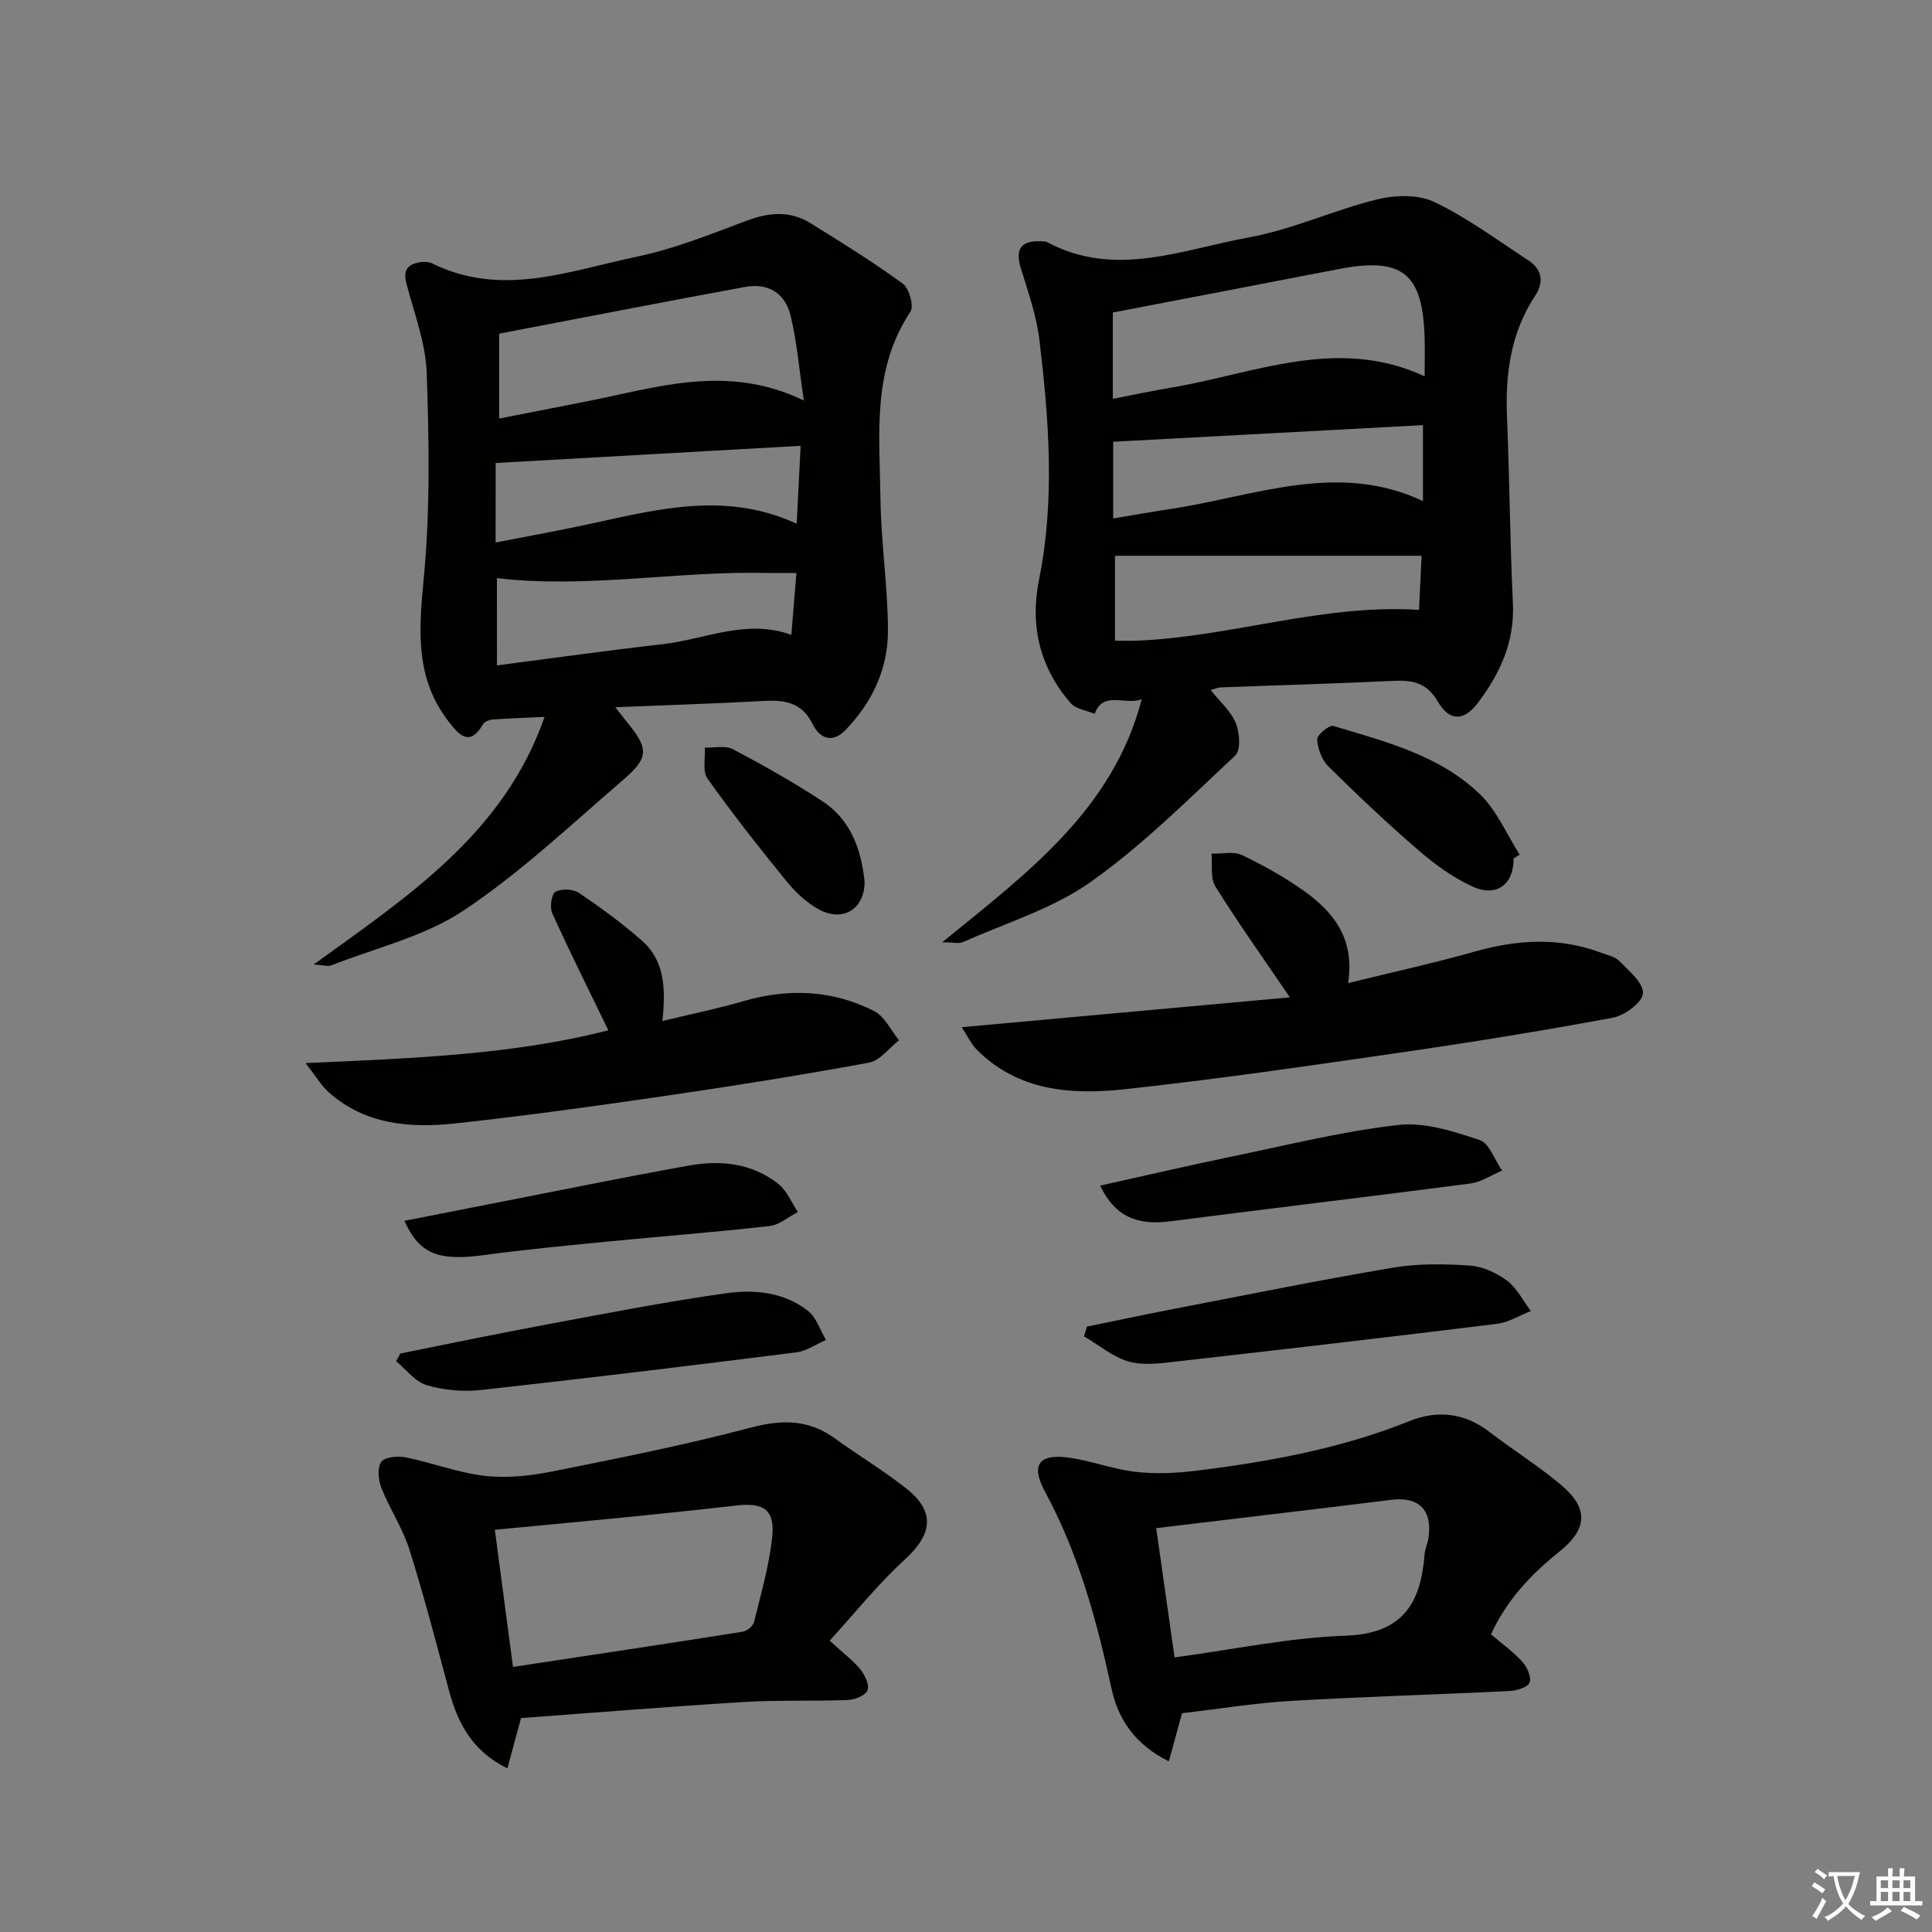 <svg enable-background="new 0 0 400 400" viewBox="0 0 400 400" xmlns="http://www.w3.org/2000/svg"><rect x="0" y="0" width="400" height="400" fill="#808080" stroke="none"/><path d="m377.9 391.2c-.2.3-.4.5-.6.8-.7-.6-1.4-1-2.2-1.5.2-.3.4-.5.5-.8.6.4 1.4.8 2.3 1.5zm-1.8 6.1c-.2-.2-.5-.4-.9-.6.4-.6.8-1.2 1.2-1.9s.7-1.3.9-1.9c.3.3.5.5.8.7-.7 1.3-1.4 2.6-2 3.7zm2.2-9c-.3.3-.5.5-.6.8-.6-.6-1.3-1.1-2-1.5.3-.3.5-.5.6-.7.6.5 1.3.9 2 1.4zm.3.2v-.9h2 4.5c-.3 1.3-.6 2.5-1 3.6s-.9 2.1-1.4 3c.4.5 1 1 1.6 1.4s1.2.8 1.9 1.1c-.3.2-.5.4-.8.8-.4-.3-1-.7-1.6-1.2s-1.2-1.1-1.6-1.6c-.5.6-1.1 1.1-1.7 1.6s-1.4.9-2.1 1.4c-.1-.3-.3-.5-.7-.8.6-.2 1.2-.5 1.9-1s1.4-1.1 2-1.8c-.5-.8-.9-1.6-1.2-2.5s-.6-2-.8-3.2c-.4.1-.7.1-1 .1zm2.5 2.7c.3 1 .7 1.7 1 2.2.3-.5.6-1.1 1-2s.6-1.9.9-3h-3.2-.4c.1.9.3 1.8.7 2.8z" fill="#fbfcfa"/><path d="m396.5 388.5v1.5 3.6h1.5v.9c-.4 0-1 0-1.7 0h-7.9c-.5 0-.9 0-1.2 0v-.9h1.3v-3.5c0-.7 0-1.2 0-1.6h2.4c0-.8 0-1.4 0-1.7h1c0 .3-.1.8-.1 1.7h1.5c0-.8 0-1.4 0-1.7h1c0 .3-.1.9-.1 1.7zm-8.2 9.2c-.2-.3-.5-.5-.8-.8.8-.3 1.4-.6 1.9-.9s1-.7 1.4-1.1c.3.3.6.5.9.8-1.6 1-2.8 1.6-3.4 2zm2.6-6.8v-1.6h-1.5v1.6zm0 2.7v-1.9h-1.5v1.9zm2.4-2.7v-1.6h-1.5v1.6zm0 2.7v-1.9h-1.5v1.9zm.2 2 .7-.8c.4.2.9.5 1.6.8s1.3.7 1.8 1c-.3.3-.5.6-.8.8-.4-.3-1.5-1-3.3-1.8zm2-4.7v-1.6h-1.4v1.6zm0 2.7v-1.9h-1.4v1.9z" fill="#fbfcfa"/><g fill="#010100"><path d="m236.38 144.77c-3.33 1.33-7.97-1.87-9.75 3.02-1.67-.71-3.87-.97-4.94-2.2-6.41-7.37-8.49-16.02-6.57-25.57 3.33-16.54 2.05-33.11.08-49.63-.6-5.02-2.32-9.93-3.83-14.79-1.22-3.93-.09-5.78 3.98-5.65.5.02 1.06-.03 1.47.19 14.05 7.52 27.95 1.51 41.67-.97 9.05-1.64 17.65-5.68 26.64-7.89 3.74-.92 8.52-1.05 11.84.54 6.83 3.27 13.03 7.89 19.42 12.06 2.86 1.86 3.33 4.49 1.46 7.33-5.1 7.72-6.22 16.27-5.84 25.29.54 12.79.61 25.6 1.22 38.39.39 8.01-2.69 14.62-7.29 20.68-2.88 3.79-5.84 3.81-8.26-.33-2.25-3.85-5.12-4.46-9.04-4.28-11.96.57-23.93.9-35.9 1.36-.61.02-1.21.31-2.08.55 1.93 2.43 4.19 4.38 5.2 6.84.8 1.96 1.06 5.6-.11 6.7-9.69 9.07-19.18 18.57-29.95 26.2-7.81 5.53-17.49 8.45-26.38 12.42-.92.41-2.18.06-4.35.06 17.67-14.38 35.4-27.53 41.31-50.32zm-5.98-80.07v17.87c4.27-.82 8.14-1.66 12.05-2.31 17.34-2.91 34.42-10.73 52.51-2.35 0-3.03.06-5.52-.01-8.01-.39-13.41-4.63-16.74-17.91-14.17-15.42 2.99-30.85 5.94-46.64 8.97zm.45 67.95c2.06 0 3.36.05 4.66-.01 19.54-.82 38.42-7.65 58.28-6.37.19-3.9.38-7.8.54-11.2-10.79 0-21.2 0-31.62 0-10.56 0-21.13 0-31.86 0zm-.38-41.19v15.88c4.38-.73 8.29-1.42 12.21-2.02 17.27-2.64 34.38-9.86 51.93-1.57 0-5.44 0-10.51 0-15.73-21.58 1.15-42.74 2.29-64.14 3.44z"/><path d="m112.75 148.43c-4.52.21-7.64.3-10.76.54-.7.05-1.68.44-1.99.98-2.8 4.83-5.04 2.11-7.1-.54-6.92-8.88-6.22-18.77-5.19-29.39 1.37-14.13 1.12-28.48.64-42.7-.21-6.28-2.6-12.51-4.23-18.7-.77-2.93.54-4 3.03-4.36.78-.11 1.71-.03 2.41.31 14.31 7.05 28.31 1.5 42.22-1.41 7.74-1.62 15.23-4.61 22.68-7.42 4.66-1.76 9.05-2.2 13.33.46 6.48 4.02 12.97 8.04 19.13 12.53 1.32.96 2.34 4.66 1.57 5.81-8.01 12.04-6.37 25.54-6.2 38.74.12 9.12 1.54 18.23 1.55 27.34.01 7.86-3.26 14.82-8.81 20.54-2.82 2.9-5.39 1.59-6.79-1.25-2.26-4.59-5.89-5.02-10.29-4.78-9.89.55-19.79.85-30.56 1.29 1.29 1.64 1.86 2.4 2.46 3.13 4.44 5.4 4.55 7.3-.8 11.89-10.82 9.29-21.28 19.22-33.09 27.09-8.08 5.38-18.18 7.72-27.4 11.35-.65.26-1.53-.06-3.62-.19 19.71-14.25 39.38-27.16 47.81-51.26zm-9.41-79.35v17.58c6.02-1.18 11.69-2.31 17.37-3.41 14.86-2.87 29.65-8.12 45.71-.33-.96-6.47-1.42-12.09-2.72-17.5-1.15-4.81-4.72-6.89-9.47-6.01-16.79 3.09-33.54 6.36-50.89 9.67zm-.45 68.68c12.04-1.56 23.16-3.13 34.32-4.39 8.76-.99 17.26-5.32 26.63-1.93.37-4.49.71-8.64 1.05-12.81-2.67 0-4.49.03-6.31-.01-18.61-.41-37.16 3.27-55.7 1.07.01 5.34.01 10.94.01 18.07zm-.28-25.44c7.13-1.4 13.63-2.55 20.07-3.97 13.97-3.07 27.91-6.55 42.27.09.28-5.56.54-10.77.81-16.14-21.41 1.21-42.17 2.38-63.14 3.56-.01 4.92-.01 10.2-.01 16.46z"/><path d="m171.77 339.68c3.06 2.81 4.98 4.21 6.4 6 .92 1.16 1.88 3.22 1.43 4.29-.46 1.08-2.61 1.94-4.06 2-7.15.28-14.34-.03-21.48.41-15.41.94-30.8 2.2-46.19 3.33-.98 3.61-1.81 6.7-2.82 10.42-7.34-3.64-10.3-9.42-12.11-16.18-2.61-9.76-5.16-19.55-8.19-29.18-1.38-4.39-4.06-8.35-5.77-12.66-.65-1.64-.92-4.19-.06-5.42.72-1.04 3.44-1.29 5.08-.96 5.49 1.11 10.84 3.19 16.36 3.83 4.54.52 9.35.01 13.87-.89 13.8-2.75 27.62-5.51 41.22-9.1 6.47-1.71 11.97-1.71 17.42 2.25 4.84 3.51 10 6.6 14.69 10.29 6.14 4.84 5.54 9.49-.22 14.77-5.56 5.08-10.3 11.04-15.57 16.8zm-65.56 5.44c16.48-2.5 32.02-4.83 47.55-7.29.89-.14 2.14-1.16 2.35-1.99 1.43-5.77 3.09-11.55 3.75-17.43.65-5.79-1.65-7.38-7.43-6.71-7.74.9-15.49 1.69-23.25 2.47-8.71.87-17.42 1.66-26.73 2.55 1.2 8.99 2.38 17.95 3.76 28.4z"/><path d="m308.69 338.37c2.29 1.95 4.61 3.61 6.48 5.67.99 1.09 1.93 3.16 1.52 4.29-.35.98-2.62 1.7-4.08 1.77-15.09.75-30.2 1.16-45.29 2.05-7.59.45-15.14 1.69-22.59 2.55-.94 3.4-1.75 6.36-2.74 9.97-6.83-3.38-10.47-8.58-11.86-15.04-3.06-14.16-6.84-27.98-13.8-40.85-3.05-5.64-1.12-7.94 5.34-6.94 4.55.7 8.96 2.38 13.51 2.9 4.03.46 8.22.27 12.27-.22 15.16-1.86 30.13-4.58 44.42-10.32 5.74-2.3 11.34-1.7 16.46 2.23 4.87 3.74 10.11 7.02 14.81 10.95 5.82 4.87 5.57 9.18-.29 13.87-5.91 4.72-10.95 10.12-14.16 17.12zm-65.51 4.78c12.18-1.63 23.76-4.1 35.41-4.5 11.77-.4 15.57-6.64 16.35-16.81.09-1.14.62-2.23.8-3.37.88-5.73-1.88-8.63-7.57-7.96-4.28.5-8.54 1.06-12.82 1.57-11.81 1.42-23.63 2.83-35.97 4.31 1.25 8.83 2.47 17.44 3.8 26.76z"/><path d="m199.11 212.67c23.21-2.11 45.27-4.12 67.94-6.18-5.73-8.43-10.81-15.55-15.43-22.98-1.08-1.74-.57-4.48-.79-6.77 2.12.06 4.55-.53 6.31.3 4.48 2.13 8.88 4.6 12.92 7.48 6.06 4.34 10.47 9.86 9.05 19.02 9.33-2.3 17.86-4.16 26.24-6.53 8.72-2.46 17.3-3.01 25.91.16 1.4.52 3.08.85 4.05 1.84 1.97 2.03 5.01 4.55 4.85 6.66-.14 1.89-3.8 4.58-6.25 5.04-14.69 2.73-29.45 5.11-44.24 7.25-18.89 2.74-37.79 5.49-56.76 7.55-11.02 1.19-22.05.46-30.66-8.17-1.16-1.16-1.89-2.78-3.14-4.67z"/><path d="m125.95 213.31c-3.96-8.18-7.94-16.13-11.61-24.22-.55-1.22-.18-3.96.65-4.44 1.22-.71 3.66-.6 4.87.21 4.53 3.06 8.98 6.31 13.08 9.93 4.68 4.14 4.91 9.9 4.2 16.6 5.93-1.44 11.37-2.54 16.69-4.09 9.35-2.73 18.49-2.36 27.15 2.03 2.18 1.11 3.46 3.99 5.15 6.05-2.06 1.6-3.93 4.21-6.21 4.63-14.18 2.61-28.44 4.88-42.71 6.96-14.28 2.08-28.58 4.07-42.92 5.62-9.39 1.01-18.69.29-26.26-6.48-1.48-1.32-2.52-3.13-4.77-6.01 22.44-.98 43.27-1.79 62.69-6.79z"/><path d="m225.04 274.66c5.78-1.18 11.55-2.42 17.35-3.54 15.31-2.95 30.6-6.06 45.98-8.66 5.18-.88 10.62-.79 15.89-.44 2.65.18 5.54 1.47 7.71 3.09 2.08 1.55 3.35 4.17 4.98 6.32-2.35.92-4.63 2.37-7.06 2.66-22.07 2.72-44.16 5.29-66.26 7.79-3.28.37-6.84.89-9.9.02-3.33-.94-6.22-3.42-9.3-5.23.2-.66.41-1.34.61-2.01z"/><path d="m82.87 280.23c9.87-1.97 19.72-4.04 29.61-5.88 12.54-2.33 25.08-4.79 37.7-6.58 5.91-.84 12.14-.31 17.13 3.66 1.73 1.37 2.49 3.96 3.7 5.99-2.04.88-4.01 2.3-6.13 2.57-21.74 2.74-43.48 5.39-65.26 7.79-3.7.41-7.7.06-11.26-.99-2.39-.7-4.24-3.23-6.34-4.95.29-.53.57-1.07.85-1.61z"/><path d="m227.77 245.47c9.57-2.12 18.56-4.22 27.6-6.09 11.35-2.35 22.67-5.17 34.15-6.47 5.45-.62 11.4 1.33 16.8 3.11 2.03.67 3.14 4.15 4.67 6.34-2.19.92-4.3 2.37-6.57 2.67-20.73 2.72-41.49 5.17-62.22 7.84-6.84.88-11.37-1.04-14.43-7.4z"/><path d="m83.74 252.76c5.92-1.17 11.68-2.31 17.44-3.43 13.83-2.7 27.63-5.53 41.5-8.02 6.55-1.17 13.07-.49 18.49 3.83 1.76 1.41 2.7 3.83 4.02 5.79-1.95 1.01-3.82 2.68-5.86 2.91-11.21 1.27-22.47 2.13-33.7 3.23-8.42.83-16.85 1.62-25.24 2.76-9.5 1.3-13.55-.1-16.65-7.07z"/><path d="m313.37 177.75c.07 5.34-3.53 8.1-8.57 5.77-4.01-1.85-7.74-4.57-11.11-7.47-6.42-5.54-12.6-11.38-18.64-17.35-1.37-1.35-2.23-3.67-2.35-5.61-.06-.91 2.5-3.04 3.33-2.79 10.81 3.23 22 6.06 30.38 14.14 3.5 3.38 5.53 8.29 8.22 12.5-.42.27-.84.54-1.26.81z"/><path d="m179 182.47c.08 5.62-4.38 8.56-9.43 5.83-2.54-1.38-4.85-3.54-6.69-5.8-5.66-6.95-11.21-14.01-16.41-21.31-1.07-1.5-.4-4.24-.54-6.41 1.96.07 4.25-.49 5.81.33 6.31 3.33 12.54 6.85 18.51 10.76 5.84 3.81 8.04 9.89 8.75 16.6z"/></g></svg>